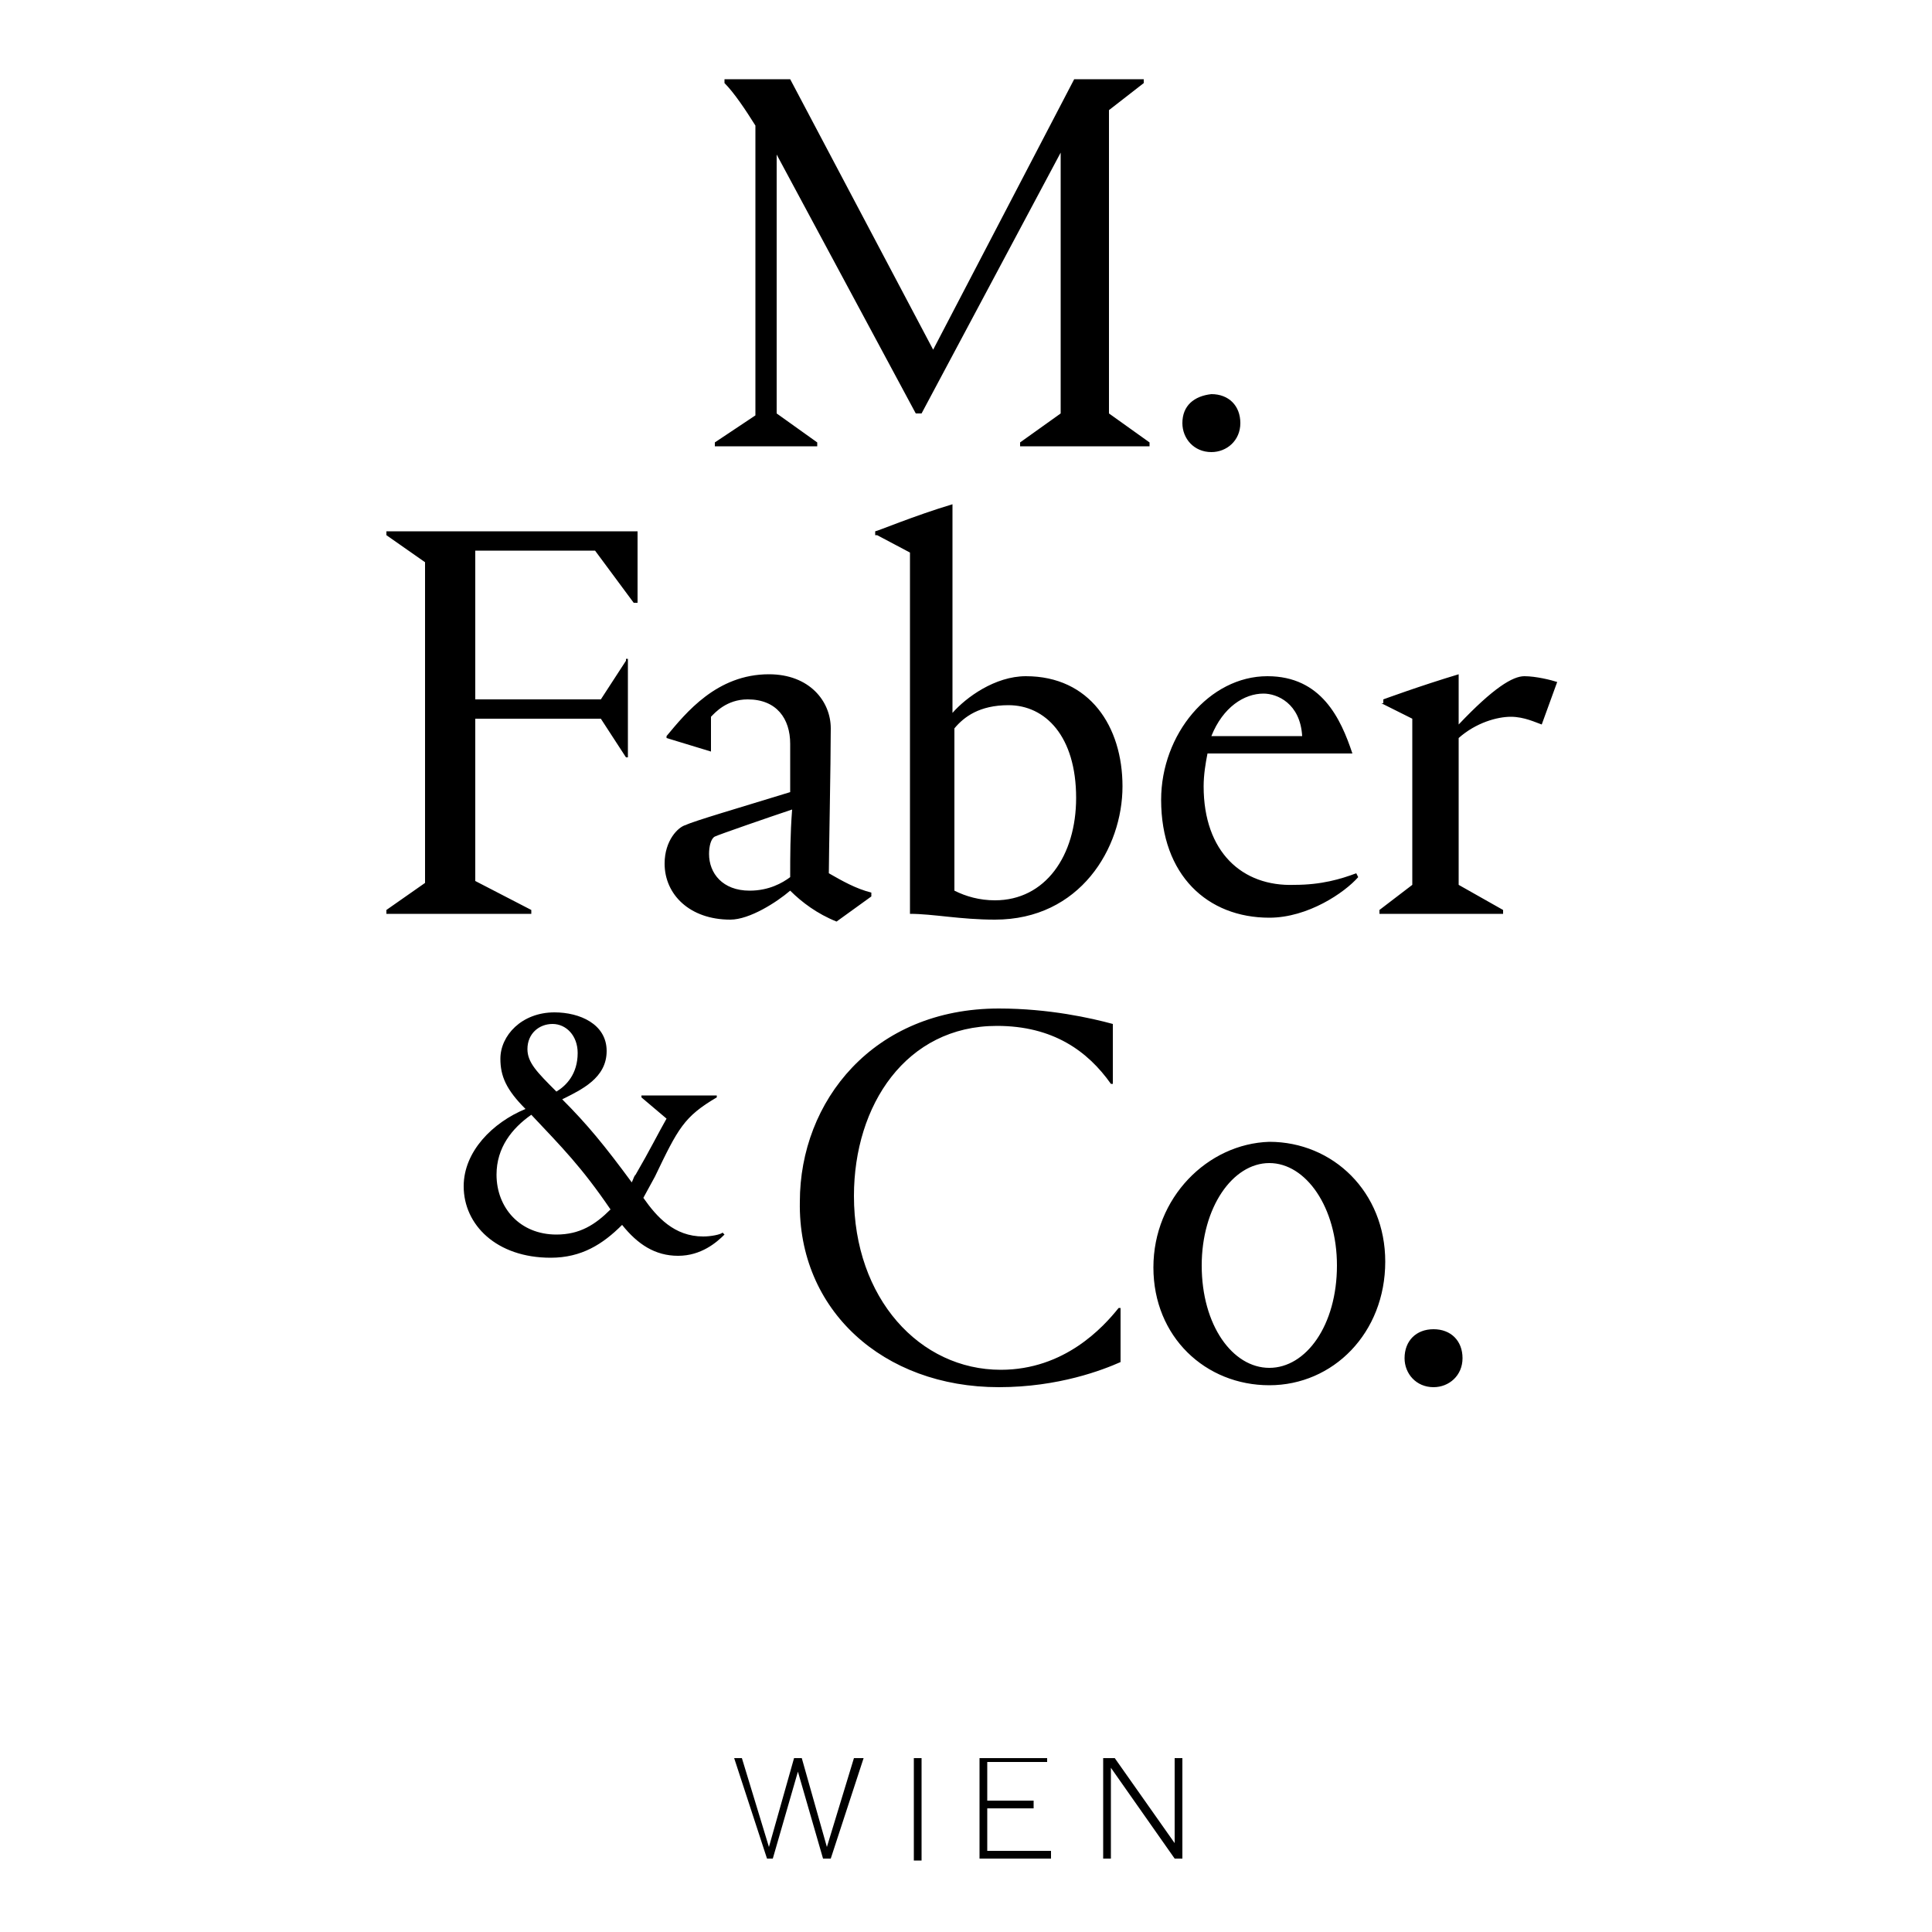 <?xml version="1.0" encoding="utf-8"?>
<!-- Generator: Adobe Illustrator 20.0.0, SVG Export Plug-In . SVG Version: 6.00 Build 0)  -->
<svg version="1.2" baseProfile="tiny" id="Ebene_1" xmlns="http://www.w3.org/2000/svg" xmlns:xlink="http://www.w3.org/1999/xlink"
	 x="0px" y="0px" width="100px" height="100px" viewBox="0 0 100 100" xml:space="preserve">
<g>
	<path d="M72.7,70.3c0,0.8,0.6,1.5,1.5,1.5c0.8,0,1.5-0.6,1.5-1.5c0-0.9-0.6-1.5-1.5-1.5C73.3,68.8,72.7,69.4,72.7,70.3 M62.2,65.5
		c0-3,1.6-5.3,3.5-5.3c1.9,0,3.5,2.3,3.5,5.3c0,3.1-1.6,5.3-3.5,5.3C63.8,70.8,62.2,68.6,62.2,65.5 M59.7,65.6c0,3.6,2.7,6.1,6,6.1
		c3.3,0,6-2.7,6-6.4c0-3.6-2.7-6.2-6-6.2C62.5,59.2,59.7,62,59.7,65.6 M51.7,71.8c3.1,0,5.4-0.9,6.3-1.3v-2.8h-0.1
		c-0.8,1-2.8,3.2-6.1,3.2c-4.2,0-7.6-3.7-7.6-9c0-4.7,2.7-8.8,7.4-8.8c2.9,0,4.7,1.3,5.9,3h0.1v-3.1c-1.1-0.3-3.3-0.8-5.9-0.8
		c-6.5,0-10.3,4.8-10.3,10C41.3,67.8,45.7,71.8,51.7,71.8 M27.3,54.3c0-0.8,0.6-1.3,1.3-1.3c0.7,0,1.3,0.6,1.3,1.5
		c0,1.1-0.6,1.7-1.1,2C27.8,55.5,27.3,55,27.3,54.3 M31.6,62.6c-0.8,0.8-1.6,1.3-2.8,1.3c-1.9,0-3.1-1.4-3.1-3.1
		c0-1.4,0.8-2.4,1.8-3.1C29.1,59.4,30.1,60.4,31.6,62.6 M37.1,56.8v-0.1h-3.9v0.1l1.3,1.1c-0.4,0.7-0.9,1.7-1.6,2.9
		c-0.1,0.1-0.1,0.2-0.2,0.4c-1.4-1.9-2.3-3-3.6-4.3c1-0.5,2.3-1.1,2.3-2.5c0-1.4-1.4-2-2.7-2c-1.7,0-2.8,1.2-2.8,2.4
		c0,0.9,0.3,1.6,1.3,2.6c-1.7,0.7-3.2,2.2-3.2,4c0,2,1.7,3.7,4.5,3.7c1.6,0,2.7-0.7,3.7-1.7c0.8,1,1.7,1.6,2.9,1.6
		c1.2,0,2-0.7,2.4-1.1l-0.1-0.1c-0.1,0.1-0.6,0.2-1,0.2c-1.5,0-2.4-1-3.1-2l0.6-1.1C35.1,58.4,35.4,57.8,37.1,56.8"/>
	<path d="M71.5,36.4l1.6,0.8v8.6l-1.7,1.3v0.2h6.4v-0.2l-2.3-1.3v-7.6c0.9-0.8,2-1.1,2.7-1.1c0.7,0,1.3,0.3,1.6,0.4l0.8-2.2
		c-0.3-0.1-1.1-0.3-1.7-0.3c-0.6,0-1.6,0.6-3.4,2.5v-2.6c-2,0.6-3.9,1.3-3.9,1.3V36.4z M65.4,35.9c0.7,0,1.9,0.5,2,2.2h-4.7
		C63.3,36.6,64.4,35.9,65.4,35.9 M62.3,40.7c0-0.6,0.1-1.2,0.2-1.7H70v0c-0.6-1.8-1.6-4-4.4-4c-3,0-5.5,3-5.5,6.4
		c0,3.9,2.4,6.1,5.6,6.1c2,0,3.9-1.3,4.6-2.1l-0.1-0.2c-0.8,0.3-1.8,0.6-3.2,0.6C64.3,45.9,62.3,44.1,62.3,40.7 M52.2,36.5
		c1.9,0,3.5,1.6,3.5,4.8c0,3-1.6,5.3-4.2,5.3c-0.8,0-1.5-0.2-2.1-0.5v-8.4C49.9,37.1,50.7,36.5,52.2,36.5 M45.4,27.7l1.7,0.9v18.7h0
		c1.2,0,2.6,0.3,4.4,0.3c4.4,0,6.6-3.7,6.6-6.9c0-3.1-1.7-5.7-5-5.7c-1.6,0-3.1,1.1-3.8,1.9V26.1c-2,0.6-3.9,1.4-4,1.4V27.7z
		 M40.9,45.4c-0.4,0.3-1.1,0.7-2.1,0.7c-1.4,0-2.1-0.9-2.1-1.9c0-0.4,0.1-0.8,0.3-0.9c0.2-0.1,2.8-1,4-1.4
		C40.9,43.2,40.9,44.3,40.9,45.4 M40.9,38.5V41c-2.6,0.8-5,1.5-5.4,1.7c-0.4,0.1-1.1,0.8-1.1,2c0,1.6,1.3,2.9,3.4,2.9
		c1,0,2.4-0.9,3.1-1.5c0.6,0.6,1.4,1.2,2.4,1.6l1.8-1.3v-0.2c-0.8-0.2-1.5-0.6-2.2-1c0-0.8,0.1-5.7,0.1-7.5c0-1.4-1.1-2.8-3.2-2.8
		c-2.7,0-4.3,2-5.3,3.2v0.1l2.3,0.7v-1.8c0.2-0.2,0.8-0.9,1.9-0.9C40.2,36.2,40.9,37.2,40.9,38.5 M32.4,34.2l-1.3,2h-6.5v-7.7h6.2
		l2,2.7h0.2v-3.7H20v0.2l2,1.4v16.6l-2,1.4v0.2h7.5v-0.2l-2.9-1.5v-8.4h6.5l1.3,2h0.1v-5.1H32.4z"/>
	<path d="M61.2,21.9c0,0.8,0.6,1.5,1.5,1.5c0.8,0,1.5-0.6,1.5-1.5c0-0.9-0.6-1.5-1.5-1.5C61.8,20.5,61.2,21,61.2,21.9 M59.2,4.3V4.1
		h-3.6l-7.3,14l-7.4-14h-3.4v0.2c0.5,0.5,1.1,1.4,1.6,2.2v15L37,22.9v0.2h5.3v-0.2l-2.1-1.5V8l7.2,13.4h0.3l7.2-13.5v13.5l-2.1,1.5
		v0.2h6.7v-0.2l-2.1-1.5V5.7L59.2,4.3z"/>
</g>
<path d="M44.2,91l-1.4,4.6h0L41.5,91h-0.4l-1.3,4.6h0L38.4,91h-0.4l1.7,5.2H40l1.3-4.5h0l1.3,4.5H43l1.7-5.2H44.2z M47.3,96.3h0.4
	V91h-0.4V96.3z M50.7,91v5.2h3.7v-0.4h-3.3v-2.2h2.4v-0.4h-2.4v-2h3.1V91H50.7z M60.8,91v4.4h0L57.7,91h-0.6v5.2h0.4v-4.7h0l3.3,4.7
	h0.4V91H60.8z"/>
</svg>

